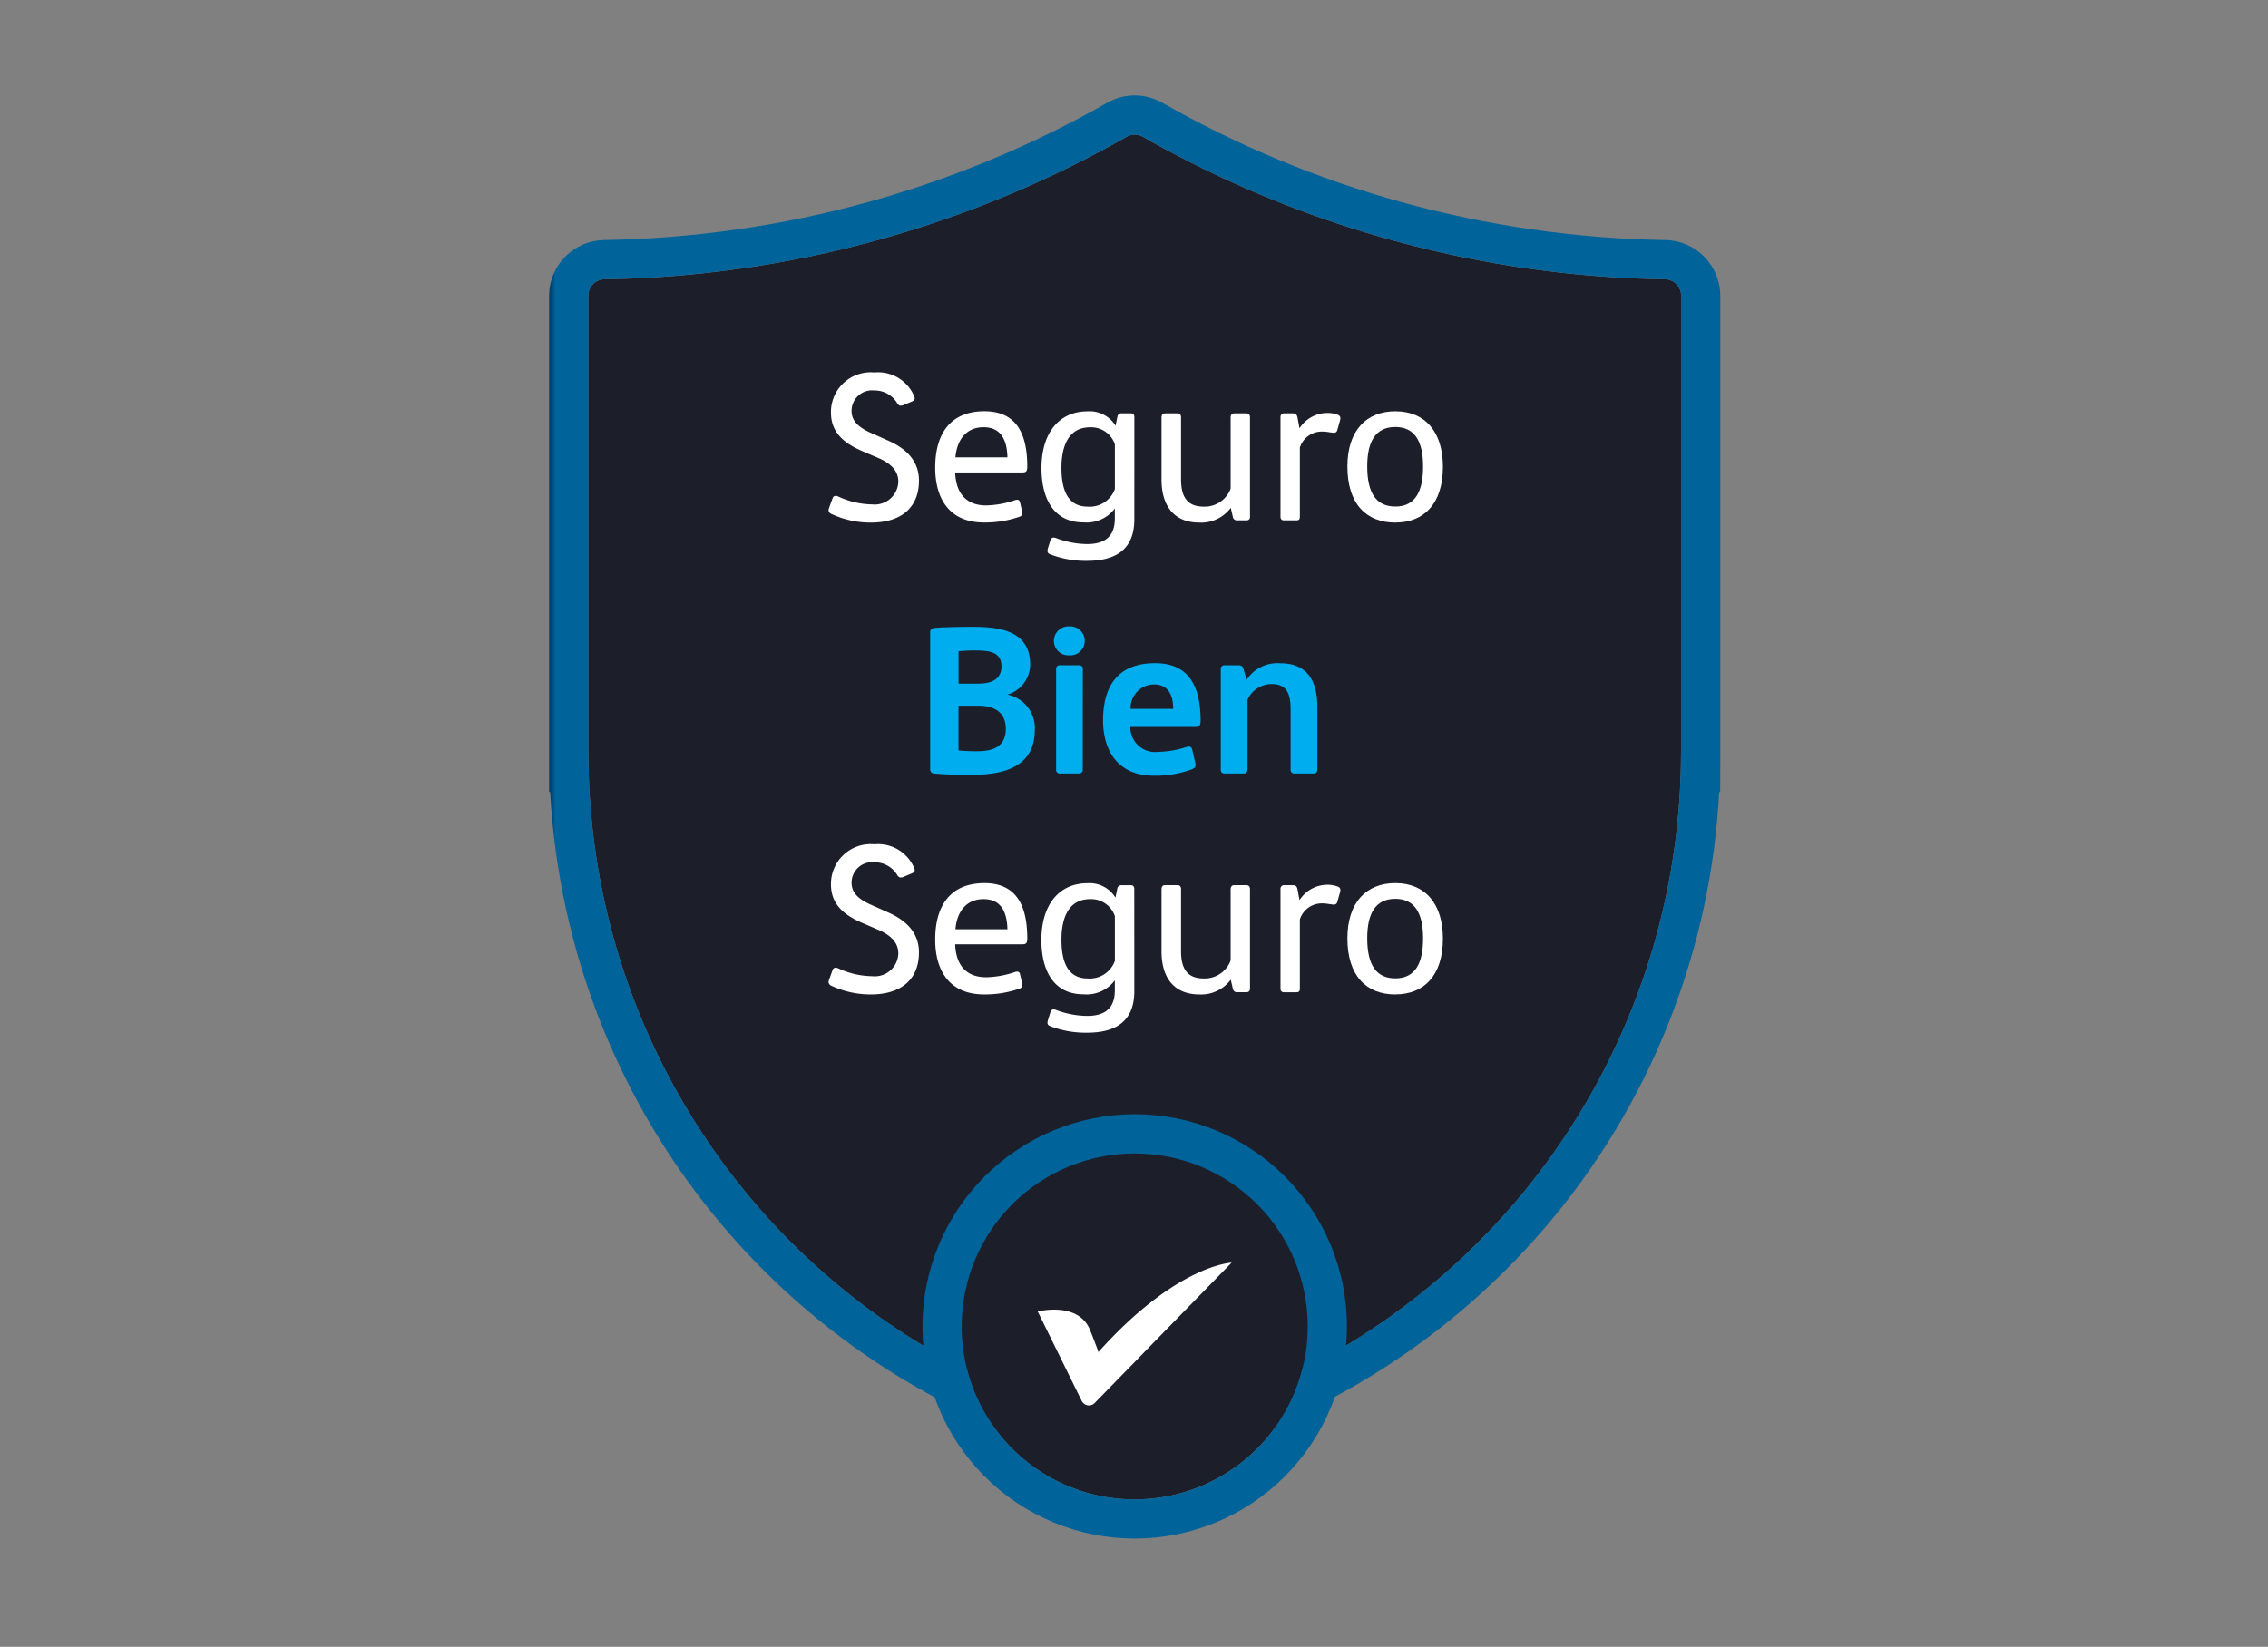 <svg xmlns="http://www.w3.org/2000/svg" xmlns:xlink="http://www.w3.org/1999/xlink" width="190" height="138" viewBox="0 0 190 138">
  <rect x="0" y="0" width="190" height="138" fill="#808080" stroke="none"/>
  <defs>
    <clipPath id="clip-path">
      <rect id="Rectángulo_20430" data-name="Rectángulo 20430" width="190" height="138" transform="translate(908 1647)" fill="rgba(216,255,0,0.6)"/>
    </clipPath>
    <clipPath id="clip-path-2">
      <rect id="Rectángulo_20391" data-name="Rectángulo 20391" width="98.118" height="120.928" fill="none"/>
    </clipPath>
    <clipPath id="clip-path-3">
      <path id="Trazado_40095" data-name="Trazado 40095" d="M3.285,16.77A1.372,1.372,0,0,1,4.64,15.4,91.309,91.309,0,0,0,48.382,3.465a1.366,1.366,0,0,1,1.355,0A91.31,91.31,0,0,0,93.477,15.4a1.372,1.372,0,0,1,1.356,1.368V55.086h-.009A58,58,0,0,1,49.395,111.7a1.743,1.743,0,0,1-.752,0A58,58,0,0,1,3.294,55.1c0-.006,0-.011,0-.017H3.285ZM49.059,0a4.665,4.665,0,0,0-2.3.609A88.017,88.017,0,0,1,26.74,8.929,88.634,88.634,0,0,1,4.585,12.117,4.68,4.68,0,0,0,0,16.77v41.6H.094A61.289,61.289,0,0,0,47.93,114.906a5.028,5.028,0,0,0,2.173,0,61.491,61.491,0,0,0,34.3-21.2A60.985,60.985,0,0,0,98.023,58.37h.086l.009-3.285V16.77a4.68,4.68,0,0,0-4.585-4.653A88.634,88.634,0,0,1,71.378,8.929,88.02,88.02,0,0,1,51.361.609,4.665,4.665,0,0,0,49.059,0Z" fill="none"/>
    </clipPath>
    <linearGradient id="linear-gradient" y1="1.051" x2="0.003" y2="1.051" gradientUnits="objectBoundingBox">
      <stop offset="0" stop-color="#004273"/>
      <stop offset="0.998" stop-color="#00639a"/>
      <stop offset="1" stop-color="#00639a"/>
    </linearGradient>
    <clipPath id="clip-path-5">
      <path id="Trazado_40097" data-name="Trazado 40097" d="M117.55,329.64a14.495,14.495,0,1,1,14.5,14.5,14.495,14.495,0,0,1-14.5-14.5m-3.285,0a17.78,17.78,0,1,0,17.78-17.78,17.8,17.8,0,0,0-17.78,17.78" transform="translate(-114.265 -311.86)" fill="none"/>
    </clipPath>
    <linearGradient id="linear-gradient-2" x1="-0.88" y1="1" x2="-0.872" y2="1" xlink:href="#linear-gradient"/>
  </defs>
  <g id="icn-seguropintorseguro" transform="translate(-908 -1647)" clip-path="url(#clip-path)">
    <g id="Grupo_18559" data-name="Grupo 18559" transform="translate(954 1655)">
      <g id="Grupo_18520" data-name="Grupo 18520">
        <g id="Grupo_18519" data-name="Grupo 18519" clip-path="url(#clip-path-2)">
          <path id="Trazado_40094" data-name="Trazado 40094" d="M13.355,24.117A1.372,1.372,0,0,0,12,25.485V63.8h.009v.018a58,58,0,0,0,45.349,56.6,1.745,1.745,0,0,0,.753,0A58,58,0,0,0,103.539,63.8h.009V25.485a1.372,1.372,0,0,0-1.355-1.368A91.306,91.306,0,0,1,58.452,12.179a1.367,1.367,0,0,0-1.355,0A91.305,91.305,0,0,1,13.355,24.117" transform="translate(-8.715 -8.715)" fill="#1c1f2a"/>
        </g>
      </g>
      <g id="Grupo_18522" data-name="Grupo 18522">
        <g id="Grupo_18521" data-name="Grupo 18521" clip-path="url(#clip-path-3)">
          <rect id="Rectángulo_20392" data-name="Rectángulo 20392" width="98.118" height="115.025" transform="translate(0 0)" fill="url(#linear-gradient)"/>
        </g>
      </g>
      <g id="Grupo_18524" data-name="Grupo 18524">
        <g id="Grupo_18523" data-name="Grupo 18523" clip-path="url(#clip-path-2)">
          <path id="Trazado_40096" data-name="Trazado 40096" d="M155.256,338.355a14.5,14.5,0,1,1-14.5-14.5,14.5,14.5,0,0,1,14.5,14.5" transform="translate(-91.702 -235.207)" fill="#1c1f2a"/>
        </g>
      </g>
      <g id="Grupo_18526" data-name="Grupo 18526" transform="translate(31.279 85.368)">
        <g id="Grupo_18525" data-name="Grupo 18525" clip-path="url(#clip-path-5)">
          <rect id="Rectángulo_20394" data-name="Rectángulo 20394" width="35.56" height="35.56" transform="translate(0 0)" fill="url(#linear-gradient-2)"/>
        </g>
      </g>
      <g id="Grupo_18528" data-name="Grupo 18528">
        <g id="Grupo_18527" data-name="Grupo 18527" clip-path="url(#clip-path-2)">
          <path id="Trazado_40098" data-name="Trazado 40098" d="M154.317,369.065,165.793,357.3s-4.6.171-11.15,7.479l.028.122c-.156-.417.025-.008-.721-1.913-.978-2.484-4.4-1.59-4.4-1.59l3.685,7.493a.671.671,0,0,0,1.082.172" transform="translate(-108.613 -259.495)" fill="#fff"/>
          <path id="Trazado_40099" data-name="Trazado 40099" d="M89.381,230.75a1.72,1.72,0,0,0-1.933,1.713c0,.763.475,1.322,1.56,1.814l1.594.712c1.644.746,2.492,1.848,2.492,3.306,0,2.272-1.492,3.526-4.035,3.526a7.77,7.77,0,0,1-3.306-.729.374.374,0,0,1-.237-.322,1.3,1.3,0,0,1,.085-.288l.254-.7a.265.265,0,0,1,.255-.2.522.522,0,0,1,.22.051,6.939,6.939,0,0,0,2.848.661,1.977,1.977,0,0,0,2.187-1.9c0-.831-.509-1.475-1.628-1.967L88.28,235.8c-1.713-.746-2.56-1.712-2.56-3.221a3.335,3.335,0,0,1,3.645-3.34,3.279,3.279,0,0,1,3.289,1.9.62.62,0,0,1,.085.271c0,.136-.085.2-.288.288l-.611.254a.511.511,0,0,1-.271.068c-.119,0-.186-.034-.305-.22a2.187,2.187,0,0,0-1.882-1.051" transform="translate(-62.107 -166.489)" fill="#fff"/>
          <path id="Trazado_40100" data-name="Trazado 40100" d="M125.867,245.813c0,.356-.119.441-.39.441h-5.646c.051,1.611.814,2.763,2.594,2.763a7.894,7.894,0,0,0,2.374-.424.667.667,0,0,1,.22-.051.235.235,0,0,1,.237.2l.17.729a.848.848,0,0,1,.017.187.29.29,0,0,1-.2.305,8.726,8.726,0,0,1-3,.492c-2.814,0-4.086-1.9-4.086-4.594,0-2.984,1.39-4.73,4.12-4.73,2.933,0,3.594,2.255,3.594,4.68m-3.662-3.34c-1.458,0-2.238,1.068-2.357,2.526h4.357c-.034-1.136-.339-2.526-2-2.526" transform="translate(-85.81 -175.125)" fill="#fff"/>
          <path id="Trazado_40101" data-name="Trazado 40101" d="M158.451,250.187c0,2.645-1.713,3.476-3.967,3.476a8.253,8.253,0,0,1-3.069-.543c-.17-.068-.238-.152-.238-.288a1.2,1.2,0,0,1,.051-.271l.2-.627a.263.263,0,0,1,.271-.22.668.668,0,0,1,.221.051,7.468,7.468,0,0,0,2.577.492c1.56,0,2.306-.7,2.323-2.1v-.881a2.961,2.961,0,0,1-2.628,1.17c-2.408,0-3.526-1.848-3.526-4.577.016-3.069,1.593-4.73,3.848-4.73a2.554,2.554,0,0,1,2.357,1.2l.152-.729a.333.333,0,0,1,.373-.305h.78c.2,0,.271.152.271.305Zm-1.628-6.29a2.1,2.1,0,0,0-2.085-1.424c-1.814,0-2.391,1.61-2.391,3.391,0,1.441.305,3.255,2.187,3.255a2.238,2.238,0,0,0,2.289-1.475Z" transform="translate(-109.425 -175.125)" fill="#fff"/>
          <path id="Trazado_40102" data-name="Trazado 40102" d="M187.759,241.753h1.034c.2,0,.288.135.288.339v5.188c0,1.356.441,2.289,1.882,2.289a2.316,2.316,0,0,0,2.272-1.509v-5.951c0-.2.084-.356.3-.356h1.017c.221,0,.305.135.305.339v8.324a.273.273,0,0,1-.289.305h-.746a.354.354,0,0,1-.407-.322l-.17-.729a3.084,3.084,0,0,1-2.645,1.237c-1.95,0-3.154-1.221-3.154-3.611v-5.188c0-.2.068-.356.305-.356" transform="translate(-136.14 -175.576)" fill="#fff"/>
          <path id="Trazado_40103" data-name="Trazado 40103" d="M228.574,243.07a.274.274,0,0,1-.288.22c-.186,0-.593-.1-.932-.1a1.933,1.933,0,0,0-1.916,1.339v5.815c-.017.2-.051.271-.254.288h-1.068c-.22,0-.3-.119-.3-.322V242a.3.3,0,0,1,.322-.339h.712c.255,0,.339.119.39.339l.169.915a2.784,2.784,0,0,1,2.323-1.288,2.4,2.4,0,0,1,.882.153.306.306,0,0,1,.221.288,1.827,1.827,0,0,1-.068.322Z" transform="translate(-162.544 -175.485)" fill="#fff"/>
          <path id="Trazado_40104" data-name="Trazado 40104" d="M248.326,250.458c-2.441,0-4.018-1.576-4.018-4.7,0-3.018,1.593-4.629,4.018-4.629,2.526,0,3.984,1.763,3.984,4.645,0,3.153-1.628,4.679-3.984,4.679m2.323-4.7c0-2.119-.712-3.306-2.323-3.306-1.645,0-2.357,1.187-2.357,3.306,0,2.238.763,3.357,2.357,3.357,1.678,0,2.323-1.289,2.323-3.357" transform="translate(-177.431 -175.125)" fill="#fff"/>
          <path id="Trazado_40105" data-name="Trazado 40105" d="M89.381,86.308a1.72,1.72,0,0,0-1.933,1.713c0,.763.475,1.322,1.56,1.814l1.594.712c1.644.746,2.492,1.848,2.492,3.307,0,2.271-1.492,3.526-4.035,3.526a7.769,7.769,0,0,1-3.306-.729.374.374,0,0,1-.237-.322,1.3,1.3,0,0,1,.085-.288l.254-.7a.265.265,0,0,1,.255-.2.522.522,0,0,1,.22.051,6.939,6.939,0,0,0,2.848.661,1.977,1.977,0,0,0,2.187-1.9c0-.831-.509-1.475-1.628-1.967l-1.458-.627c-1.713-.746-2.56-1.713-2.56-3.222a3.335,3.335,0,0,1,3.645-3.34,3.279,3.279,0,0,1,3.289,1.9.622.622,0,0,1,.085.271c0,.136-.085.2-.288.289l-.611.254a.509.509,0,0,1-.271.068c-.119,0-.186-.034-.305-.221a2.186,2.186,0,0,0-1.882-1.051" transform="translate(-62.107 -61.586)" fill="#fff"/>
          <path id="Trazado_40106" data-name="Trazado 40106" d="M125.867,101.37c0,.356-.119.441-.39.441h-5.646c.051,1.61.814,2.763,2.594,2.763a7.9,7.9,0,0,0,2.374-.424.66.66,0,0,1,.22-.051.235.235,0,0,1,.237.2l.17.729a.845.845,0,0,1,.017.187.29.29,0,0,1-.2.3,8.726,8.726,0,0,1-3,.492c-2.814,0-4.086-1.9-4.086-4.594,0-2.984,1.39-4.73,4.12-4.73,2.933,0,3.594,2.255,3.594,4.68m-3.662-3.34c-1.458,0-2.238,1.068-2.357,2.526h4.357c-.034-1.136-.339-2.526-2-2.526" transform="translate(-85.81 -70.222)" fill="#fff"/>
          <path id="Trazado_40107" data-name="Trazado 40107" d="M158.451,105.745c0,2.645-1.713,3.475-3.967,3.475a8.259,8.259,0,0,1-3.069-.543c-.17-.068-.238-.152-.238-.288a1.2,1.2,0,0,1,.051-.271l.2-.627a.263.263,0,0,1,.271-.22.662.662,0,0,1,.221.051,7.474,7.474,0,0,0,2.577.492c1.56,0,2.306-.7,2.323-2.1v-.881A2.961,2.961,0,0,1,154.2,106c-2.408,0-3.526-1.848-3.526-4.577.016-3.069,1.593-4.73,3.848-4.73a2.554,2.554,0,0,1,2.357,1.2l.152-.729a.333.333,0,0,1,.373-.305h.78c.2,0,.271.152.271.305Zm-1.628-6.29a2.1,2.1,0,0,0-2.085-1.424c-1.814,0-2.391,1.611-2.391,3.391,0,1.441.305,3.255,2.187,3.255a2.238,2.238,0,0,0,2.289-1.475Z" transform="translate(-109.425 -70.223)" fill="#fff"/>
          <path id="Trazado_40108" data-name="Trazado 40108" d="M187.759,97.311h1.034c.2,0,.288.136.288.339v5.188c0,1.357.441,2.289,1.882,2.289a2.316,2.316,0,0,0,2.272-1.509V97.667c0-.2.084-.356.3-.356h1.017c.221,0,.305.136.305.339v8.324a.273.273,0,0,1-.289.305h-.746a.354.354,0,0,1-.407-.322l-.17-.729a3.084,3.084,0,0,1-2.645,1.237c-1.95,0-3.154-1.221-3.154-3.611V97.667c0-.2.068-.356.305-.356" transform="translate(-136.14 -70.673)" fill="#fff"/>
          <path id="Trazado_40109" data-name="Trazado 40109" d="M228.574,98.628a.274.274,0,0,1-.288.22c-.186,0-.593-.1-.932-.1a1.933,1.933,0,0,0-1.916,1.339V105.9c-.017.2-.051.271-.254.288h-1.068c-.22,0-.3-.119-.3-.322V97.56a.3.3,0,0,1,.322-.339h.712c.255,0,.339.119.39.339l.169.915a2.784,2.784,0,0,1,2.323-1.288,2.4,2.4,0,0,1,.882.153.306.306,0,0,1,.221.288,1.834,1.834,0,0,1-.068.322Z" transform="translate(-162.544 -70.583)" fill="#fff"/>
          <path id="Trazado_40110" data-name="Trazado 40110" d="M248.326,106.016c-2.441,0-4.018-1.576-4.018-4.7,0-3.018,1.593-4.629,4.018-4.629,2.526,0,3.984,1.763,3.984,4.646,0,3.153-1.628,4.679-3.984,4.679m2.323-4.7c0-2.119-.712-3.306-2.323-3.306-1.645,0-2.357,1.187-2.357,3.306,0,2.238.763,3.357,2.357,3.357,1.678,0,2.323-1.288,2.323-3.357" transform="translate(-177.431 -70.223)" fill="#fff"/>
          <path id="Trazado_40111" data-name="Trazado 40111" d="M123.089,168.337a2.856,2.856,0,0,1,2.306,2.95c0,2.594-1.814,3.764-5.12,3.764a31.992,31.992,0,0,1-3.323-.1.336.336,0,0,1-.322-.373V163.149a.342.342,0,0,1,.322-.39c.508-.068,2.1-.1,3.255-.1,2.187,0,4.8.305,4.8,3.153a2.641,2.641,0,0,1-1.916,2.526m-2.78-3.7a12.683,12.683,0,0,0-1.305.068v2.713h1.627c1.085,0,1.967-.322,1.967-1.458,0-1.255-1.119-1.322-2.289-1.322m.356,4.628H119v3.747a14.025,14.025,0,0,0,1.644.068c1.39,0,2.323-.492,2.323-1.882s-.984-1.933-2.306-1.933" transform="translate(-84.704 -118.131)" fill="#00aeef"/>
          <path id="Trazado_40112" data-name="Trazado 40112" d="M155.758,164.958a1.214,1.214,0,1,1,0-2.424,1.215,1.215,0,1,1,0,2.424m1.136,9.528c0,.2-.068.373-.339.373H155a.3.3,0,0,1-.339-.339v-8.392a.3.3,0,0,1,.339-.339h1.56a.3.3,0,0,1,.339.339Z" transform="translate(-112.185 -118.042)" fill="#00aeef"/>
          <path id="Trazado_40113" data-name="Trazado 40113" d="M177.691,178.671c0,.255-.051.475-.441.475h-5.442a2.071,2.071,0,0,0,2.34,2.085,7.938,7.938,0,0,0,2.356-.407,1,1,0,0,1,.221-.034.265.265,0,0,1,.254.2l.271,1.17a.792.792,0,0,1,.017.17c0,.186-.085.271-.288.356a8.639,8.639,0,0,1-3.2.543c-3.018,0-4.255-2.1-4.255-4.629,0-3.1,1.424-4.8,4.357-4.8,3.069,0,3.815,2.289,3.815,4.866m-3.9-3.085a1.977,1.977,0,0,0-1.967,2.051H175.4c0-.916-.271-2.051-1.611-2.051" transform="translate(-123.115 -126.228)" fill="#00aeef"/>
          <path id="Trazado_40114" data-name="Trazado 40114" d="M213.311,183.045h-1.56a.3.3,0,0,1-.339-.339v-5.069c0-1.611-.576-2.085-1.594-2.085a2.2,2.2,0,0,0-2.017,1.322v5.8c0,.2-.068.373-.339.373H205.9a.3.3,0,0,1-.339-.339v-8.392a.3.3,0,0,1,.339-.339h1.136c.339,0,.39.169.441.373l.255.831a3.081,3.081,0,0,1,2.8-1.373c1.78,0,3.12.882,3.12,3.7v5.171c0,.2-.068.373-.339.373" transform="translate(-149.292 -126.228)" fill="#00aeef"/>
        </g>
      </g>
    </g>
  </g>
</svg>
